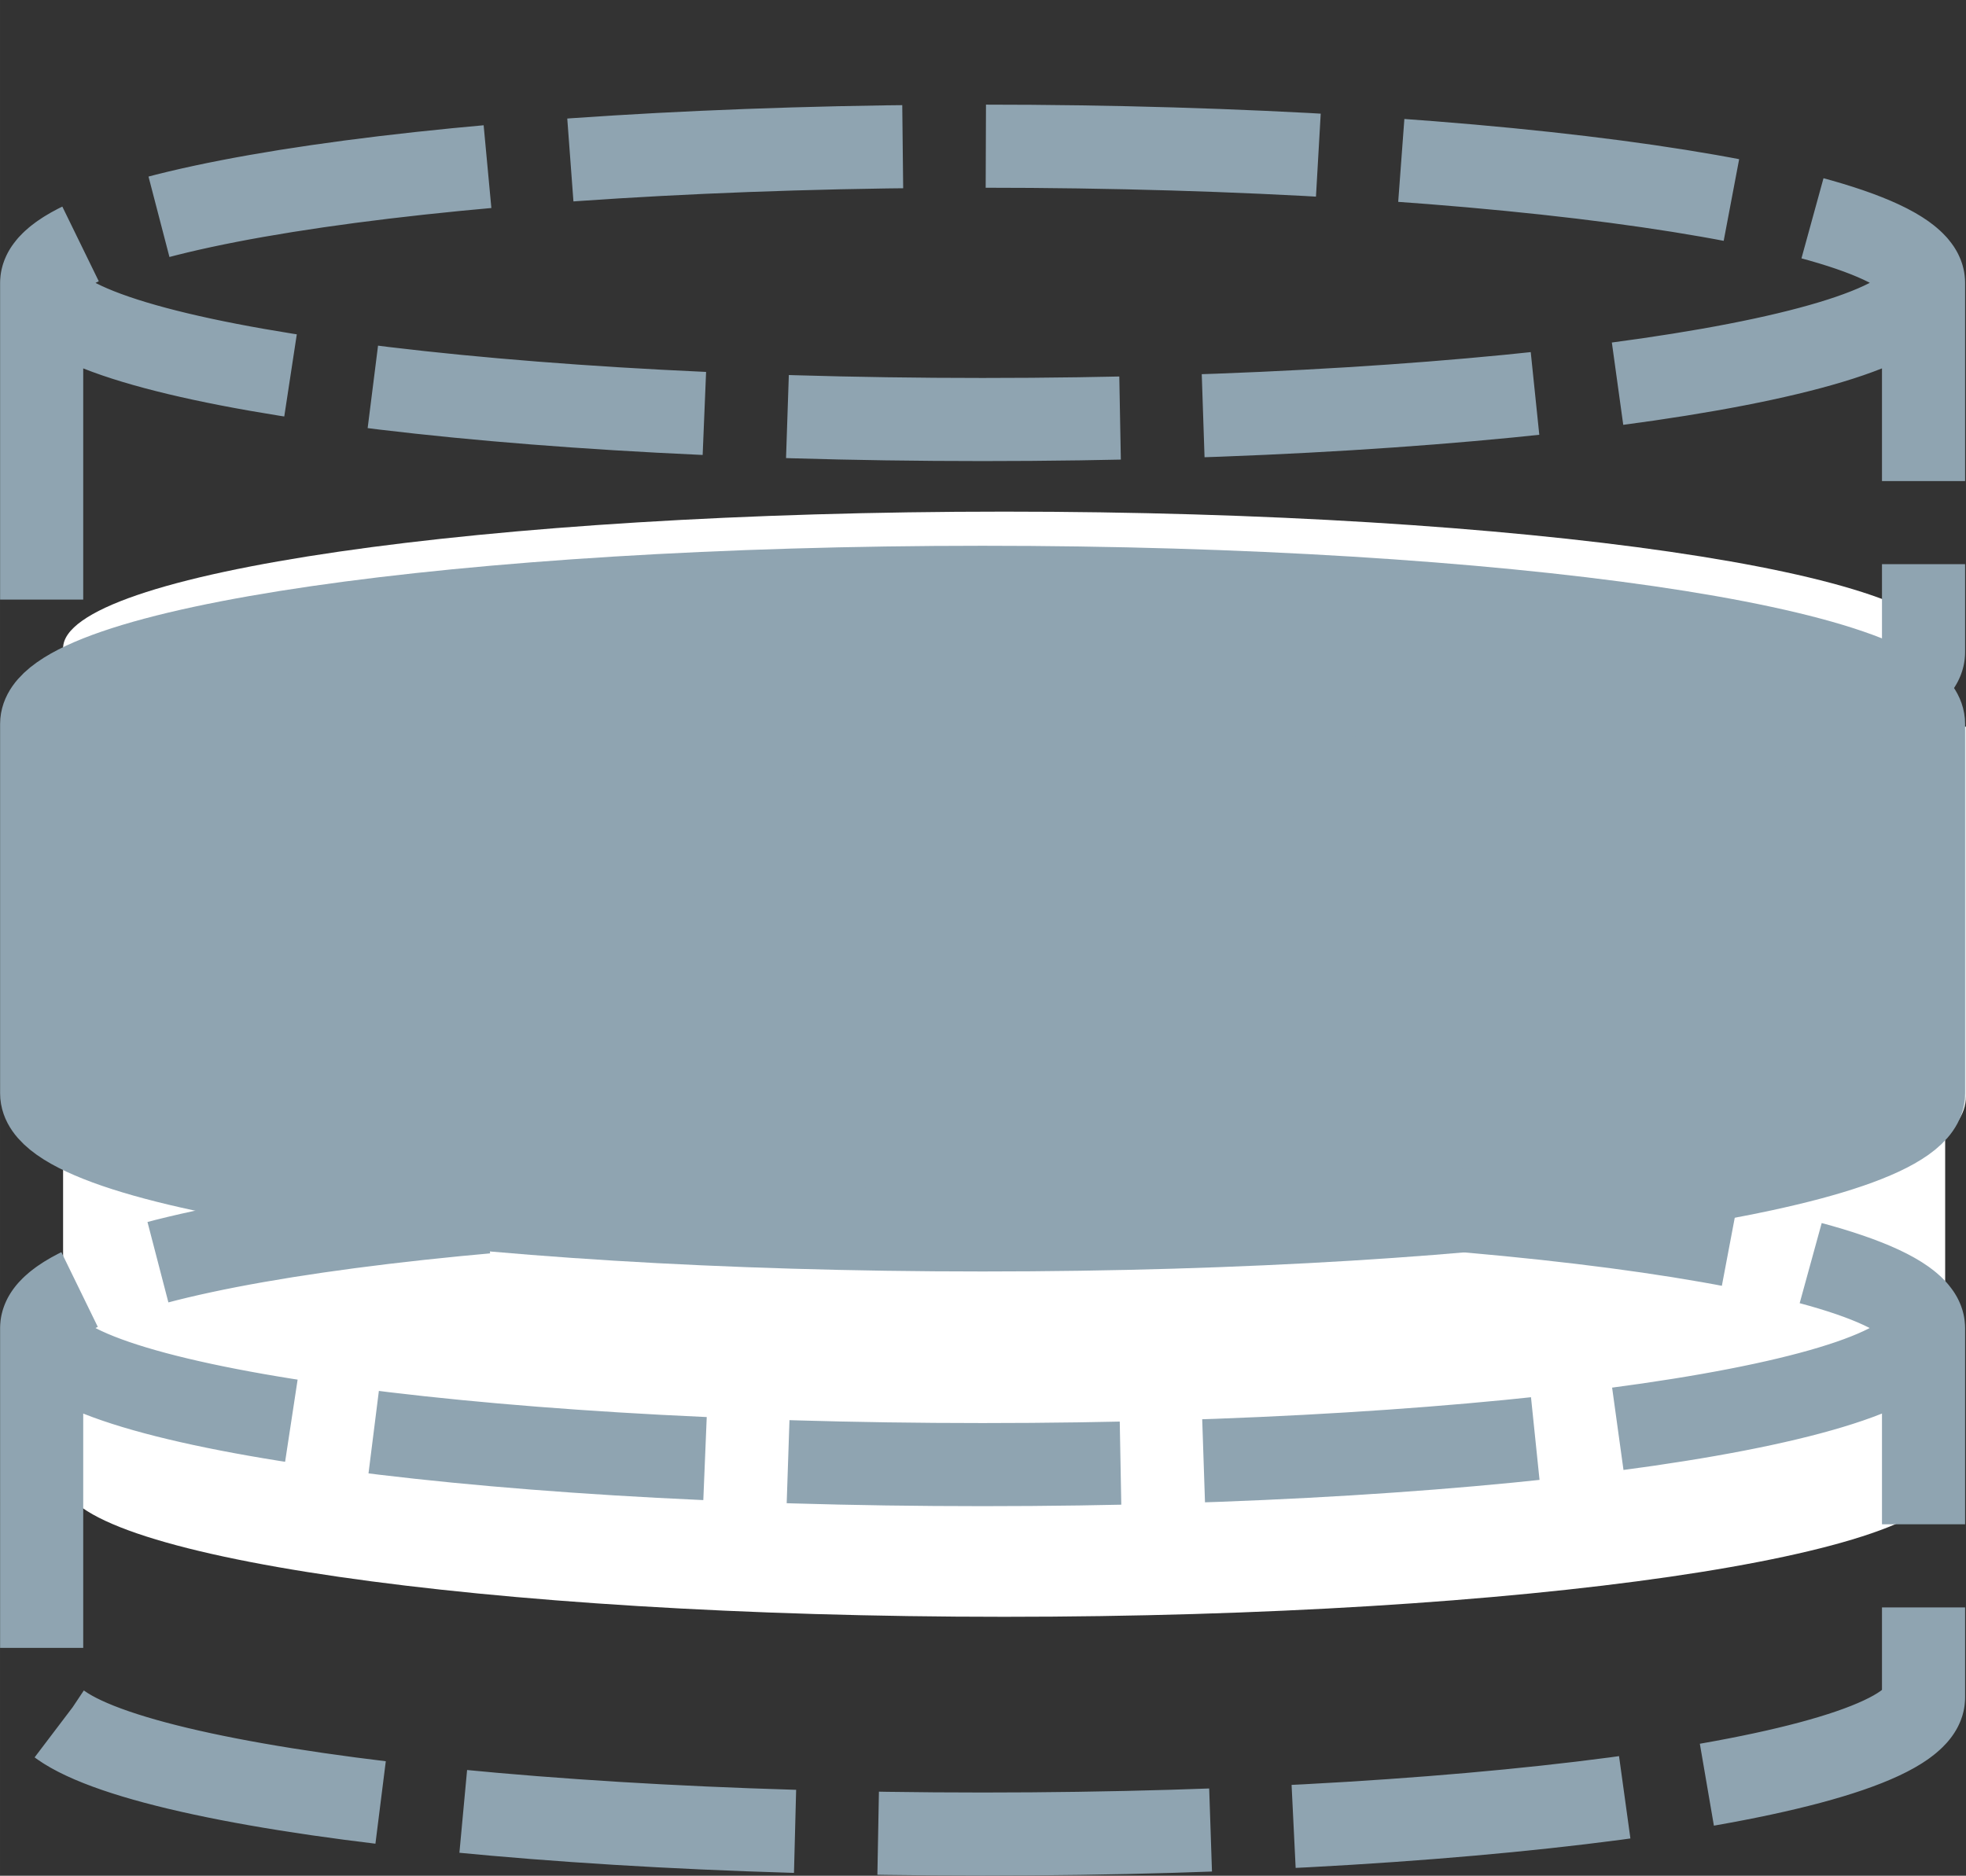 <svg xmlns="http://www.w3.org/2000/svg" width="37.098" height="35.401" viewBox="0 0 9.816 9.367"><rect x="0" y="0" width="9.816" height="9.367" fill="#333333" stroke="none"/><path d="M.315 5.547c0 .377 2.104.682 4.699.682 2.594 0 4.698-.305 4.698-.682v1.845c0 .377-2.104.682-4.698.682-2.595 0-4.699-.305-4.699-.682z" fill="#fff" fill-rule="evenodd"/><path d="M.315 5.547c0-.377 2.104-.682 4.699-.682 2.594 0 4.698.305 4.698.682 0 .377-2.104.682-4.698.682-2.595 0-4.699-.305-4.699-.682z" fill="none"/><path d="M.315 3.63h0c0 .376 2.104.681 4.699.681 2.594 0 4.698-.305 4.698-.682v1.845c0 .377-2.104.682-4.698.682-2.595 0-4.699-.305-4.699-.682z" fill-rule="evenodd" stroke="#eee" stroke-width=".208" stroke-linecap="square" stroke-miterlimit="10"/><path d="M.315 3.237c0-.376 2.104-.682 4.699-.682 2.594 0 4.698.306 4.698.682 0 .377-2.104.682-4.698.682-2.595 0-4.699-.305-4.699-.682z" fill="#fff" fill-rule="evenodd"/><path d="M.315.682C.315.305 2.42 0 5.014 0s4.698.305 4.698.682c0 .377-2.104.682-4.698.682C2.419 1.364.315 1.06.315.682z" fill="none"/><g fill="none"><path d="M.208 1.413c0 .376 2.103.682 4.698.682s4.698-.306 4.698-.682v1.845c0 .376-2.103.682-4.698.682S.208 3.634.208 3.258z"/><g stroke="#8fa4b1" stroke-width=".415" stroke-linejoin="round" stroke-miterlimit="10"><path d="M9.604 6.632h0c0 .377-2.104.682-4.698.682-2.595 0-4.698-.305-4.698-.682h0c0-.377 2.103-.682 4.698-.682 2.594 0 4.698.305 4.698.682v1.845c0 .377-2.104.682-4.698.682-2.595 0-4.698-.305-4.698-.682V6.632" stroke-dasharray="1.66,.415"/><path d="M9.604 3.615h0c0 .377-2.104.682-4.698.682-2.595 0-4.698-.305-4.698-.682h0c0-.377 2.103-.682 4.698-.682 2.594 0 4.698.305 4.698.682V5.46c0 .377-2.104.682-4.698.682-2.595 0-4.698-.305-4.698-.682V3.615" fill="#8fa4b1"/><path d="M9.604 1.413h0c0 .376-2.103.682-4.698.682S.208 1.789.208 1.413h0C.208 1.036 2.31.73 4.906.73s4.698.305 4.698.682v1.845c0 .376-2.103.682-4.698.682S.208 3.634.208 3.258V1.413" stroke-dasharray="1.661,.415"/></g></g></svg>